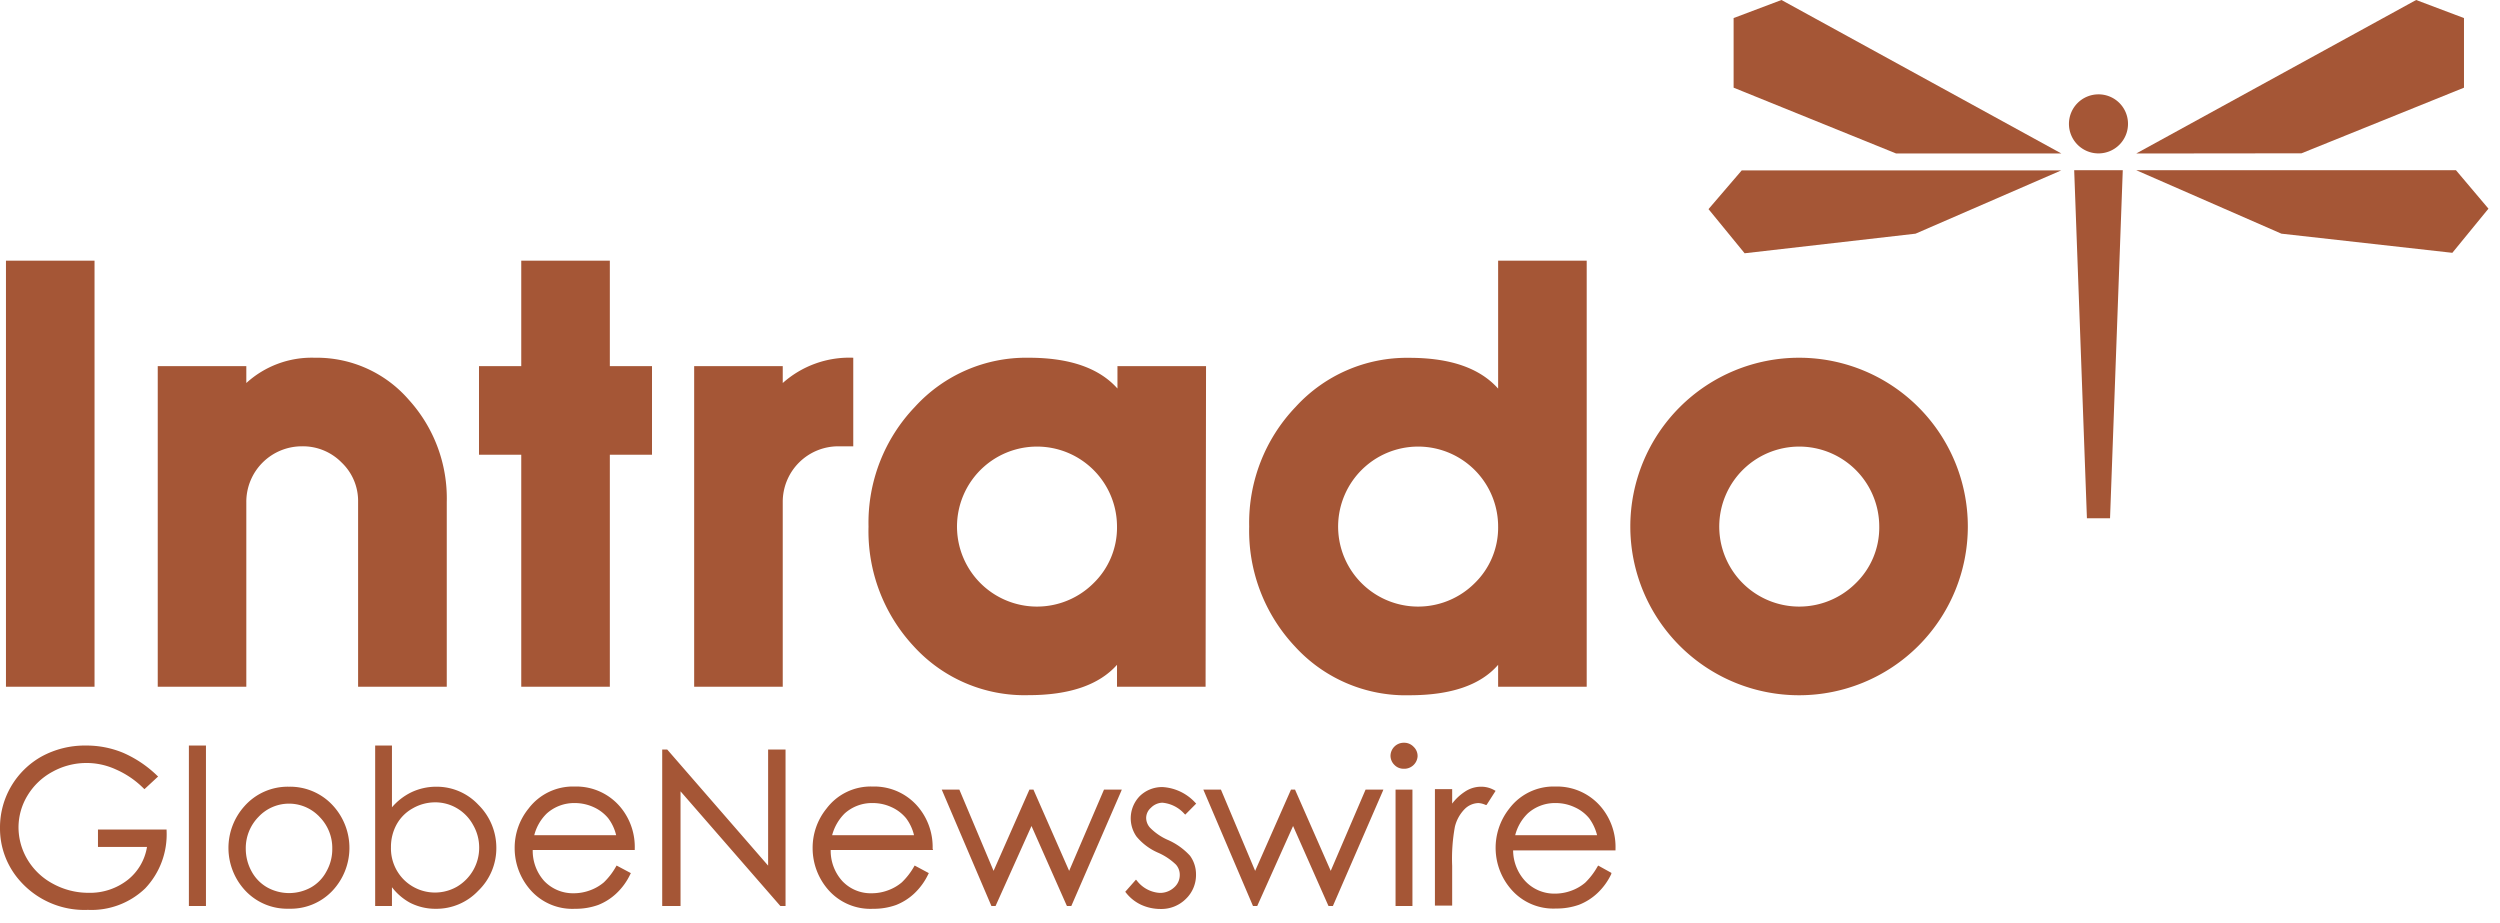 <svg xmlns="http://www.w3.org/2000/svg" width="276.879" height="102.24" style=""><rect id="backgroundrect" width="100%" height="100%" x="0" y="0" fill="none" stroke="none"/><g class="currentLayer" style=""><title>Layer 1</title><path d="M10.47 76.06H.66V28.87h9.81zM49.48 76.06h-9.82V55.59a5.87 5.87 0 0 0-1.82-4.36 6 6 0 0 0-4.39-1.8 6.15 6.15 0 0 0-6.17 6.16v20.47h-9.81V40.55h9.81v1.87a10.74 10.74 0 0 1 7.57-2.8 13.48 13.48 0 0 1 10.42 4.65 16.24 16.24 0 0 1 4.21 11.32zM67.54 76.06h-9.81v-25.7h-4.68v-9.81h4.68V28.87h9.81v11.68h4.67v9.81h-4.67zM94.5 49.43h-1.64a6.15 6.15 0 0 0-6.17 6.16v20.47h-9.81V40.55h9.81v1.87a11.07 11.07 0 0 1 7.81-2.8zM133.52 76.06h-9.81v-2.43q-3 3.36-9.82 3.36a16.59 16.59 0 0 1-12.7-5.42 18.71 18.71 0 0 1-5-13.26 18.57 18.57 0 0 1 5.14-13.25 16.67 16.67 0 0 1 12.61-5.44q6.78 0 9.82 3.41v-2.48h9.81zm-9.81-17.75a8.86 8.86 0 1 0-2.6 6.28 8.58 8.58 0 0 0 2.6-6.28zM175.73 76.06h-9.81v-2.43Q163 77 156.1 77a16.59 16.59 0 0 1-12.7-5.42 18.71 18.71 0 0 1-5.05-13.26 18.57 18.57 0 0 1 5.14-13.25 16.67 16.67 0 0 1 12.61-5.44q6.78 0 9.82 3.41V28.87h9.81zm-9.81-17.75a8.86 8.86 0 1 0-2.6 6.28 8.58 8.58 0 0 0 2.6-6.28zM217.94 58.31a18.69 18.69 0 1 1-37.38 0 18.69 18.69 0 1 1 37.38 0zm-9.81 0a8.86 8.86 0 1 0-2.6 6.28 8.58 8.58 0 0 0 2.6-6.28z" fill="#a55636" id="svg_1" class="" fill-opacity="1"/><path d="M236.59 17l31-17 5.3 2v7.71l-18 7.27zm16.08 8.88L271.6 28l4-4.89-3.6-4.26h-35.41z" fill="#a55636" id="svg_2" class="" fill-opacity="1"/><path d="M210 17l-18-7.29V2l5.3-2 31 17zm18.29 1.87H192.9l-3.68 4.29 4 4.89 18.93-2.17z" fill="#a55636" id="svg_3" class="" fill-opacity="1"/><path d="M233.69 57.4l1.41-38.55h-5.38l1.41 38.55zM235.68 13.71a3.27 3.27 0 1 1-3.27-3.26 3.26 3.26 0 0 1 3.27 3.26z" fill="#a55636" id="svg_4" class="" fill-opacity="1"/><g fill="#a55636" id="svg_5" class="" fill-opacity="1"><path d="M10.85,93.8 h5.43 a5.85,5.85 0 0 1 -2.11,3.63 a6.77,6.77 0 0 1 -4.37,1.45 a8.17,8.17 0 0 1 -3.93,-1 a7.24,7.24 0 0 1 -2.82,-2.67 a7,7 0 0 1 -1,-3.6 a6.8,6.8 0 0 1 1,-3.51 a7.22,7.22 0 0 1 2.77,-2.63 a7.78,7.78 0 0 1 7,-0.26 a10,10 0 0 1 3.09,2.11 l0.09,0.08 l1.51,-1.4 l-0.1,-0.09 a12.69,12.69 0 0 0 -3.78,-2.54 a10.62,10.62 0 0 0 -4.13,-0.8 a10,10 0 0 0 -4.87,1.2 A9,9 0 0 0 0,91.67 a8.73,8.73 0 0 0 2.16,5.83 a9.51,9.51 0 0 0 7.58,3.27 a8.59,8.59 0 0 0 6.33,-2.37 a8.69,8.69 0 0 0 2.38,-6.4 v-0.13 h-7.6 zM20.92,82.57 h1.89 v17.77 h-1.89 zM32,87.13 a6.4,6.4 0 0 0 -4.93,2.16 a6.92,6.92 0 0 0 0.1,9.35 a6.35,6.35 0 0 0 4.83,2 a6.35,6.35 0 0 0 4.83,-2 a6.93,6.93 0 0 0 0.1,-9.36 A6.43,6.43 0 0 0 32,87.13 zM36.8,94 a5,5 0 0 1 -0.64,2.5 a4.38,4.38 0 0 1 -1.73,1.79 a5,5 0 0 1 -4.82,0 a4.5,4.5 0 0 1 -1.75,-1.79 a5.22,5.22 0 0 1 -0.64,-2.5 a4.94,4.94 0 0 1 1.41,-3.53 a4.63,4.63 0 0 1 6.56,-0.2 a1.89,1.89 0 0 1 0.2,0.2 A4.9,4.9 0 0 1 36.8,94 zM48.36,87.13 a6.43,6.43 0 0 0 -2.83,0.63 a6.68,6.68 0 0 0 -2.12,1.65 v-6.84 h-1.86 v17.77 h1.86 v-2.08 a6.36,6.36 0 0 0 2,1.72 a6.17,6.17 0 0 0 2.86,0.67 a6.37,6.37 0 0 0 4.7,-2 a6.54,6.54 0 0 0 2,-4.75 a6.69,6.69 0 0 0 -2,-4.78 a6.31,6.31 0 0 0 -4.61,-1.99 zm4.71,6.74 a5,5 0 0 1 -2.44,4.32 a4.89,4.89 0 0 1 -5.92,-0.78 a4.91,4.91 0 0 1 -1.41,-3.59 a5.15,5.15 0 0 1 0.63,-2.52 a4.57,4.57 0 0 1 1.79,-1.78 a5,5 0 0 1 2.48,-0.66 a4.73,4.73 0 0 1 2.4,0.65 a4.8,4.8 0 0 1 1.8,1.86 a5,5 0 0 1 0.67,2.5 zM70.3,94 a6.89,6.89 0 0 0 -1.41,-4.39 a6.38,6.38 0 0 0 -5.25,-2.5 a6.17,6.17 0 0 0 -5.11,2.45 A6.89,6.89 0 0 0 57,93.94 a7,7 0 0 0 1.77,4.65 a6.17,6.17 0 0 0 4.92,2.06 a7.38,7.38 0 0 0 2.55,-0.42 a6.33,6.33 0 0 0 2,-1.26 a7,7 0 0 0 1.57,-2.16 l0.06,-0.11 l-1.58,-0.84 l-0.06,0.1 a7.52,7.52 0 0 1 -1.36,1.77 a5,5 0 0 1 -1.51,0.87 a5.2,5.2 0 0 1 -1.83,0.33 a4.4,4.4 0 0 1 -3.27,-1.37 A5,5 0 0 1 59,94.14 h11.3 zm-11.13,-1.5 a5.14,5.14 0 0 1 1.38,-2.4 a4.54,4.54 0 0 1 3.1,-1.16 a5,5 0 0 1 2.11,0.46 a4.47,4.47 0 0 1 1.6,1.22 a5.07,5.07 0 0 1 0.88,1.88 zM85.07,95.87 L73.93,83.05 l-0.04,-0.04 h-0.55 v17.33 h2.03 v-12.7 l11.02,12.66 l0.04,0.04 H87 V83.01 h-1.93 zM103.29,94 a6.89,6.89 0 0 0 -1.41,-4.39 a6.35,6.35 0 0 0 -5.24,-2.5 a6.13,6.13 0 0 0 -5.11,2.45 A6.89,6.89 0 0 0 90,93.94 a7,7 0 0 0 1.77,4.65 a6.2,6.2 0 0 0 4.93,2.06 a7.28,7.28 0 0 0 2.54,-0.42 a6.33,6.33 0 0 0 2,-1.26 a7.14,7.14 0 0 0 1.57,-2.16 l0.06,-0.11 l-1.57,-0.84 l-0.06,0.1 a7.63,7.63 0 0 1 -1.37,1.77 a5,5 0 0 1 -1.51,0.87 a5.16,5.16 0 0 1 -1.83,0.33 a4.32,4.32 0 0 1 -3.26,-1.37 A5,5 0 0 1 92,94.14 h11.34 zm-11.13,-1.5 a5.32,5.32 0 0 1 1.38,-2.4 a4.5,4.5 0 0 1 3.11,-1.16 a4.91,4.91 0 0 1 2.1,0.46 a4.47,4.47 0 0 1 1.6,1.22 a5.07,5.07 0 0 1 0.88,1.88 zM118.41,96.45 l-3.92,-8.92 l-0.03,-0.08 h-0.45 l-3.97,9 l-3.79,-9 h-1.95 l5.47,12.82 l0.03,0.07 h0.46 l3.98,-8.86 l3.89,8.79 l0.04,0.07 h0.48 l5.52,-12.71 l0.07,-0.18 h-1.97 zM128.72,88.9 a3.71,3.71 0 0 1 2.46,1.24 l0.09,0.08 l1.21,-1.22 l-0.09,-0.09 a5.35,5.35 0 0 0 -3.6,-1.74 a3.54,3.54 0 0 0 -2.56,1 a3.52,3.52 0 0 0 -0.36,4.48 a6.4,6.4 0 0 0 2.37,1.78 a6.72,6.72 0 0 1 2,1.33 a1.69,1.69 0 0 1 0.42,1.16 a1.82,1.82 0 0 1 -0.64,1.38 a2.28,2.28 0 0 1 -1.57,0.59 a3.46,3.46 0 0 1 -2.54,-1.36 l-0.1,-0.11 l-1.19,1.35 l0.07,0.08 a4.59,4.59 0 0 0 1.68,1.35 a5.14,5.14 0 0 0 2.15,0.47 a3.84,3.84 0 0 0 2.81,-1.11 a3.66,3.66 0 0 0 1.13,-2.71 a3.49,3.49 0 0 0 -0.66,-2.07 a7.26,7.26 0 0 0 -2.51,-1.78 a6.28,6.28 0 0 1 -1.91,-1.32 a1.63,1.63 0 0 1 -0.44,-1.07 a1.5,1.5 0 0 1 0.52,-1.14 a1.86,1.86 0 0 1 1.26,-0.57 zM147.38,96.45 l-3.92,-8.92 l-0.03,-0.08 h-0.45 l-3.97,9 l-3.79,-9 h-1.95 l5.47,12.82 l0.03,0.07 h0.47 l3.97,-8.86 l3.89,8.79 l0.04,0.07 h0.48 l5.52,-12.71 l0.07,-0.18 h-1.97 zM155.49,82.26 a1.47,1.47 0 0 0 -1.49,1.45 a1.43,1.43 0 0 0 0.43,1 a1.39,1.39 0 0 0 1,0.43 a1.48,1.48 0 0 0 1.57,-1.36 v-0.06 a1.39,1.39 0 0 0 -0.43,-1 a1.43,1.43 0 0 0 -1.08,-0.46 zM154.56,87.45 h1.87 v12.89 h-1.87 zM164,87.13 a3.2,3.2 0 0 0 -1.79,0.57 a5.54,5.54 0 0 0 -1.38,1.3 v-1.6 h-1.91 v12.9 h1.91 v-4.4 a19.65,19.65 0 0 1 0.3,-4.33 a4.2,4.2 0 0 1 1.12,-2 a2.24,2.24 0 0 1 1.49,-0.63 a2.21,2.21 0 0 1 0.8,0.21 h0.1 l1,-1.56 l-0.11,-0.06 a2.92,2.92 0 0 0 -1.53,-0.4 zM176.91,96 a7.8,7.8 0 0 1 -1.36,1.77 a5,5 0 0 1 -1.51,0.87 a5.25,5.25 0 0 1 -1.84,0.33 a4.41,4.41 0 0 1 -3.26,-1.37 a5.06,5.06 0 0 1 -1.36,-3.42 h11.34 V94 a6.89,6.89 0 0 0 -1.41,-4.39 a6.38,6.38 0 0 0 -5.25,-2.5 a6.15,6.15 0 0 0 -5.11,2.45 a7,7 0 0 0 0.27,9 a6.17,6.17 0 0 0 4.92,2.06 a7.38,7.38 0 0 0 2.55,-0.42 a6.33,6.33 0 0 0 2,-1.26 a7,7 0 0 0 1.57,-2.16 v-0.11 l-1.46,-0.81 zm-0.91,-5.38 a5.4,5.4 0 0 1 0.88,1.88 h-9.07 a5.14,5.14 0 0 1 1.38,-2.4 a4.5,4.5 0 0 1 3.1,-1.16 a4.91,4.91 0 0 1 2.1,0.46 a4.39,4.39 0 0 1 1.61,1.22 z" id="svg_6" fill="#a55636"/></g></g></svg>